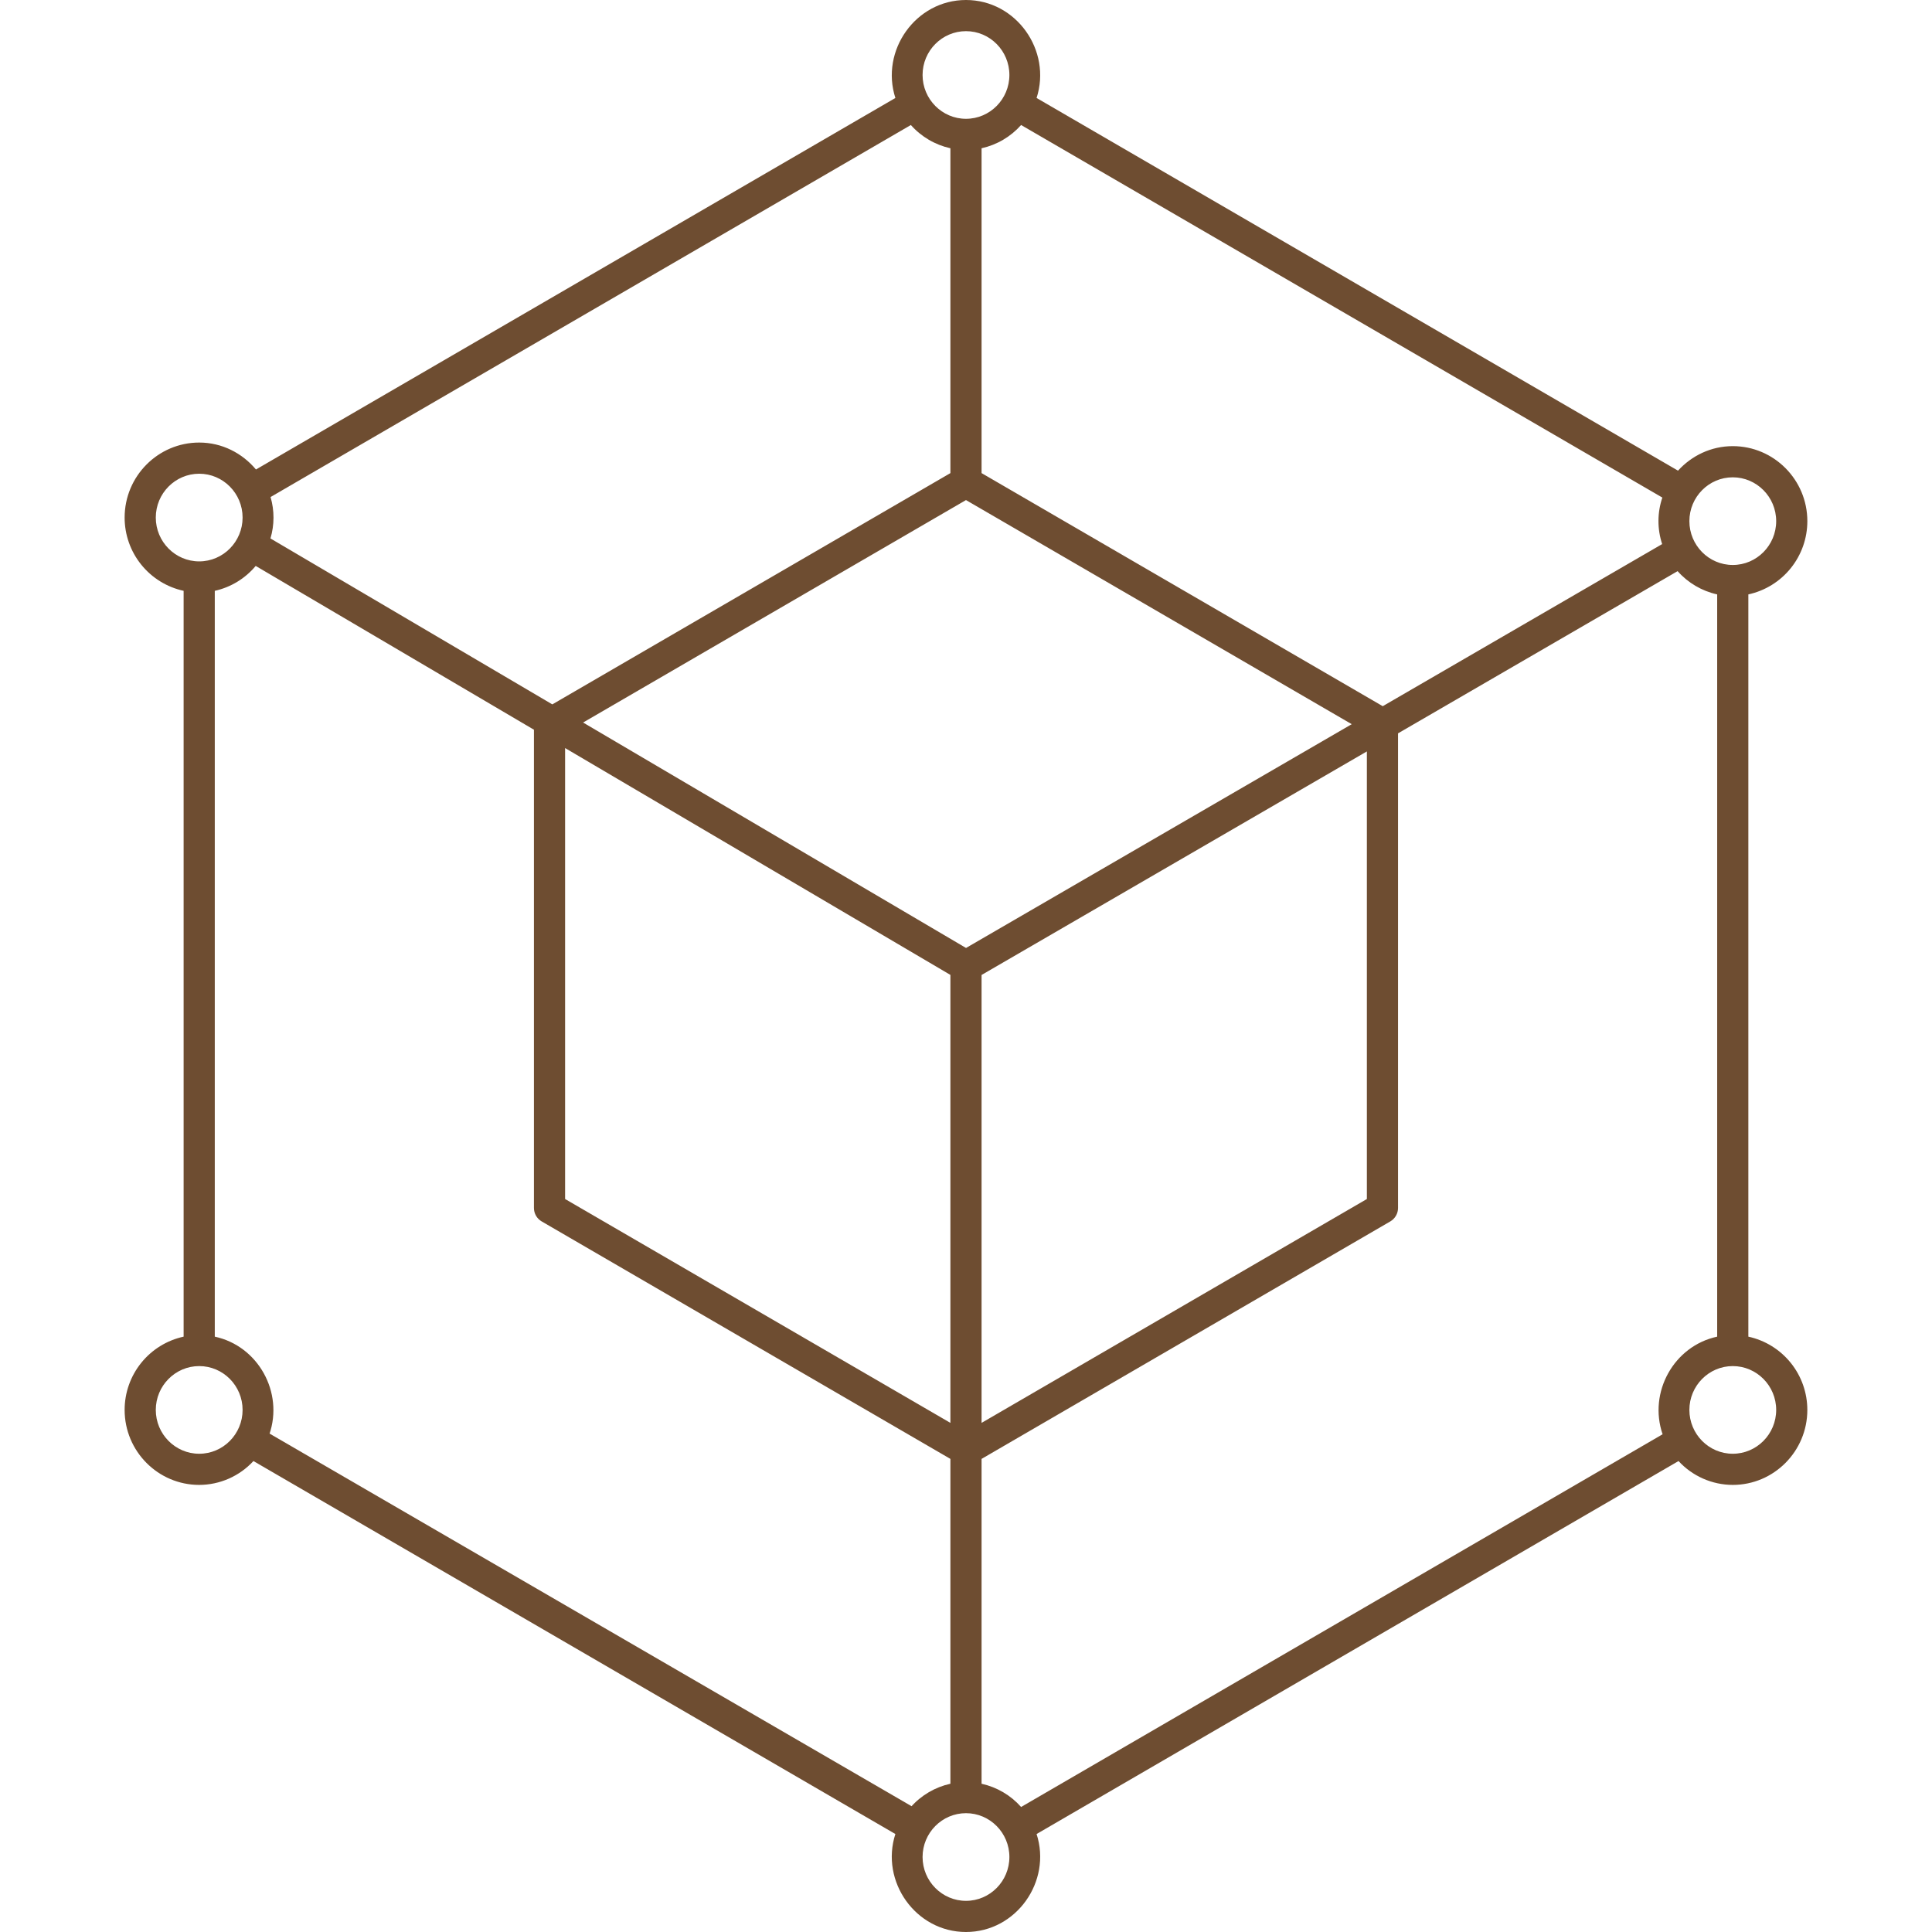<svg width="140" height="140" viewBox="0 0 140 140" fill="none" xmlns="http://www.w3.org/2000/svg">
<path d="M17.523 105.328L18.657 103.375L66.912 131.381L65.779 133.334L17.523 105.328Z" fill="#6E4D31"/>
<path d="M126.692 96.859V43.073C127.904 42.809 128.989 42.138 129.766 41.172C130.544 40.206 130.968 39.003 130.967 37.763C130.967 34.767 128.543 32.329 125.563 32.329C123.989 32.329 122.584 33.021 121.595 34.105L75.115 7.1C76.227 3.666 73.644 0 69.999 0C66.355 0 63.771 3.666 64.883 7.1L18.548 34.021C17.557 32.838 16.091 32.069 14.435 32.069C11.455 32.07 9.031 34.508 9.031 37.504C9.03 38.744 9.454 39.947 10.232 40.913C11.009 41.879 12.094 42.55 13.306 42.814V96.859C12.094 97.123 11.009 97.793 10.232 98.759C9.454 99.725 9.03 100.928 9.031 102.168C9.031 105.164 11.455 107.602 14.435 107.602C15.174 107.6 15.904 107.446 16.581 107.148C17.257 106.85 17.864 106.416 18.365 105.873L64.882 132.9C63.771 136.334 66.355 140 69.999 140C73.644 140 76.227 136.334 75.115 132.9L121.632 105.873C122.132 106.416 122.74 106.85 123.416 107.148C124.093 107.446 124.823 107.6 125.562 107.602C128.542 107.602 130.966 105.165 130.966 102.168C130.966 100.928 130.543 99.725 129.766 98.76C128.988 97.794 127.904 97.123 126.692 96.859ZM125.563 34.588C127.297 34.588 128.709 36.013 128.709 37.764C128.709 39.515 127.297 40.94 125.563 40.94C123.829 40.94 122.419 39.515 122.419 37.764C122.419 36.013 123.829 34.588 125.563 34.588ZM73.993 9.059L120.46 36.056C120.089 37.148 120.085 38.331 120.446 39.426L100.199 51.173L71.128 34.283V10.744C72.237 10.498 73.24 9.909 73.993 9.059ZM68.87 103.107L40.949 86.885V54.207L68.87 70.646V103.107ZM70.002 68.693L42.254 52.357L69.999 36.237L97.952 52.477L70.002 68.693ZM71.128 70.65L99.049 54.451V86.885L71.128 103.107V70.65ZM69.999 2.258C71.733 2.258 73.144 3.683 73.144 5.434C73.144 7.185 71.733 8.609 69.999 8.609C68.265 8.609 66.853 7.184 66.853 5.433C66.853 3.682 68.265 2.258 69.999 2.258ZM19.606 36.017L66.004 9.059C66.758 9.909 67.761 10.498 68.87 10.744V34.283L40.023 51.042L19.598 39.018C19.889 38.039 19.892 36.998 19.606 36.017ZM11.289 37.504C11.289 35.753 12.701 34.328 14.435 34.328C16.169 34.328 17.579 35.753 17.579 37.504C17.579 39.255 16.169 40.68 14.435 40.68C12.701 40.68 11.289 39.255 11.289 37.504ZM14.435 105.344C12.701 105.344 11.289 103.92 11.289 102.168C11.289 100.417 12.701 98.992 14.435 98.992C16.169 98.992 17.579 100.417 17.579 102.168C17.579 103.92 16.169 105.344 14.435 105.344ZM66.004 130.941L19.52 103.933C20.563 100.905 18.717 97.537 15.564 96.859V42.814C16.725 42.557 17.767 41.922 18.529 41.009L38.691 52.878V87.534C38.691 87.936 38.904 88.308 39.253 88.509L68.87 105.717V129.256C67.761 129.501 66.758 130.091 66.004 130.941ZM69.999 137.742C68.265 137.742 66.853 136.317 66.853 134.566C66.853 132.815 68.265 131.39 69.999 131.39C71.733 131.39 73.144 132.815 73.144 134.566C73.144 136.317 71.733 137.742 69.999 137.742ZM120.478 103.933L73.993 130.941C73.24 130.091 72.237 129.502 71.128 129.257V105.717L100.745 88.509C100.916 88.41 101.058 88.268 101.156 88.097C101.255 87.925 101.307 87.731 101.307 87.534V53.141L121.566 41.387C122.32 42.238 123.323 42.828 124.433 43.073V96.859C121.28 97.537 119.435 100.904 120.478 103.933ZM125.563 105.344C123.829 105.344 122.419 103.92 122.419 102.168C122.419 100.417 123.829 98.992 125.563 98.992C127.297 98.992 128.709 100.417 128.709 102.168C128.709 103.92 127.297 105.344 125.563 105.344Z" fill="#6E4D31"/>
</svg>
